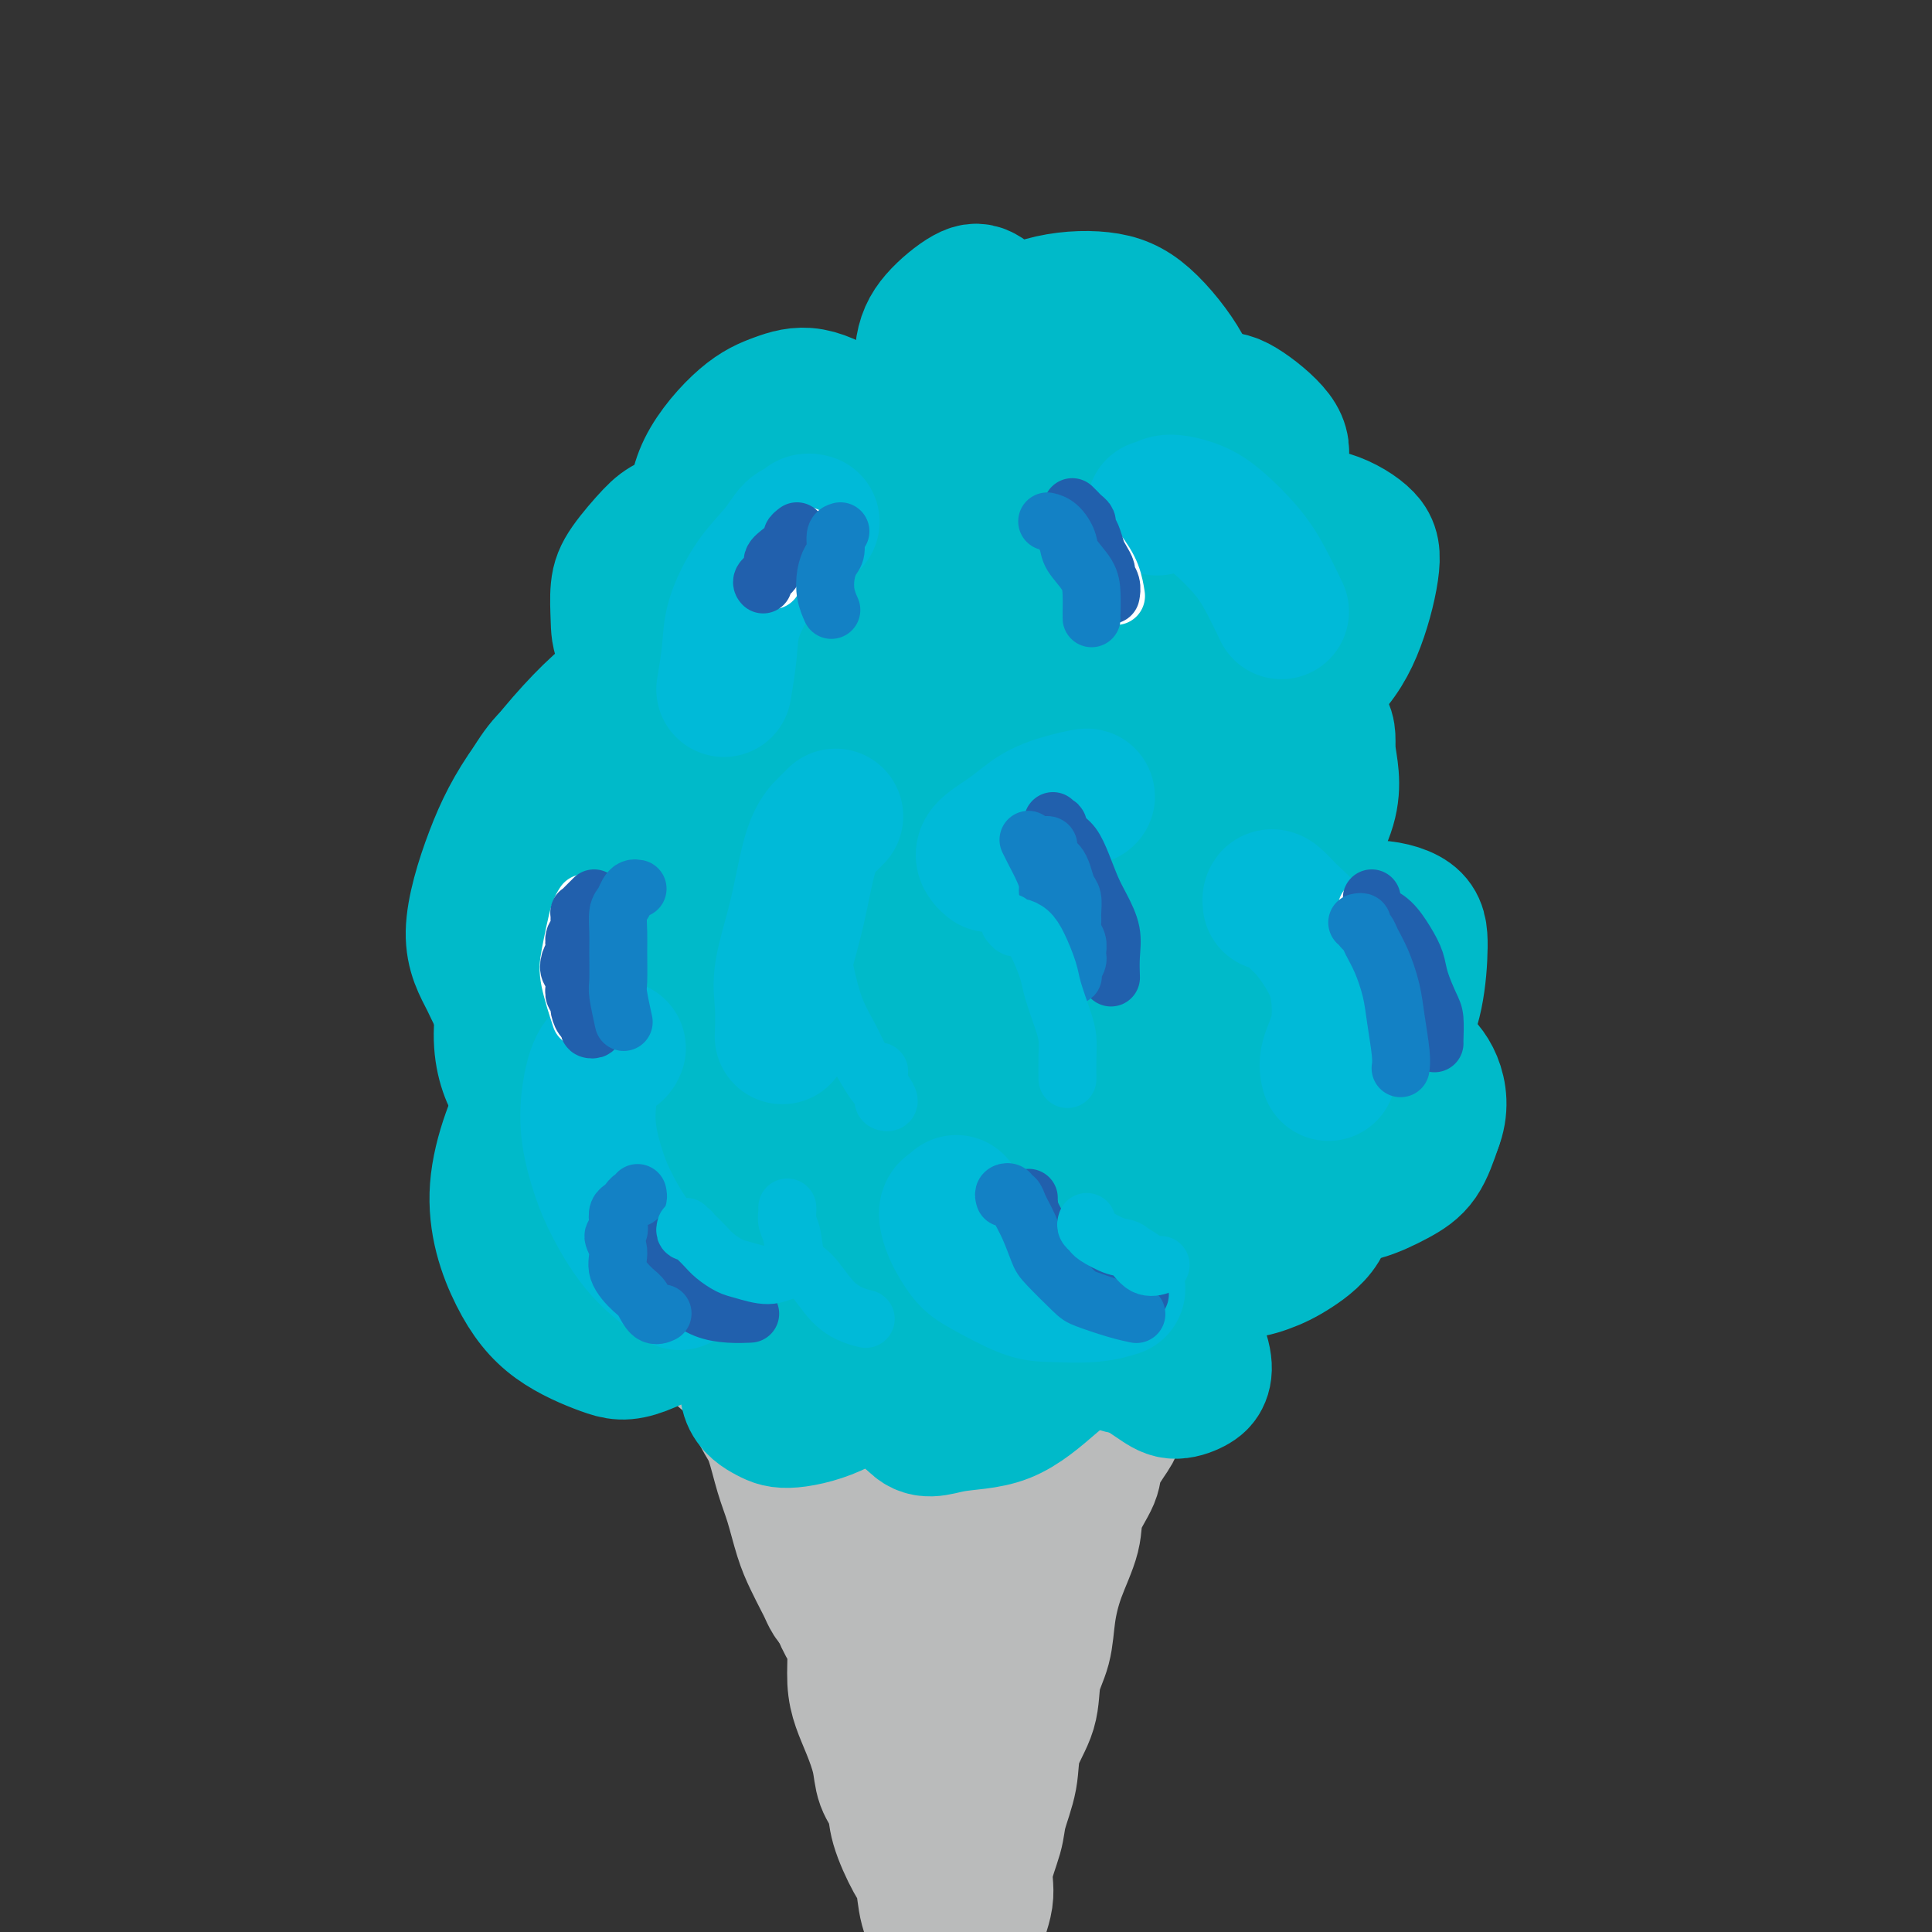<svg viewBox='0 0 400 400' version='1.1' xmlns='http://www.w3.org/2000/svg' xmlns:xlink='http://www.w3.org/1999/xlink'><rect x="0" y="0" width="400" height="400" fill="#333333" stroke="none"/><g fill='none' stroke='#00BAC9' stroke-width='28' stroke-linecap='round' stroke-linejoin='round'><path d='M156,113c-0.439,-0.748 -0.877,-1.496 -1,-2c-0.123,-0.504 0.071,-0.765 0,-1c-0.071,-0.235 -0.406,-0.444 -1,-1c-0.594,-0.556 -1.447,-1.460 -2,-2c-0.553,-0.540 -0.806,-0.717 -1,-1c-0.194,-0.283 -0.328,-0.674 -1,-1c-0.672,-0.326 -1.883,-0.589 -4,0c-2.117,0.589 -5.142,2.029 -7,3c-1.858,0.971 -2.550,1.473 -4,3c-1.450,1.527 -3.657,4.079 -5,6c-1.343,1.921 -1.820,3.211 -2,5c-0.180,1.789 -0.063,4.078 0,6c0.063,1.922 0.071,3.479 1,5c0.929,1.521 2.779,3.008 4,4c1.221,0.992 1.813,1.491 3,2c1.187,0.509 2.969,1.030 4,1c1.031,-0.030 1.312,-0.611 2,-1c0.688,-0.389 1.782,-0.585 2,-1c0.218,-0.415 -0.439,-1.050 -2,-1c-1.561,0.050 -4.025,0.786 -7,2c-2.975,1.214 -6.459,2.905 -11,7c-4.541,4.095 -10.138,10.592 -14,16c-3.862,5.408 -5.988,9.727 -8,15c-2.012,5.273 -3.911,11.500 -4,16c-0.089,4.500 1.633,7.272 3,10c1.367,2.728 2.378,5.414 4,7c1.622,1.586 3.855,2.074 6,3c2.145,0.926 4.204,2.289 7,2c2.796,-0.289 6.330,-2.232 9,-4c2.670,-1.768 4.477,-3.362 6,-6c1.523,-2.638 2.761,-6.319 4,-10'/><path d='M137,195c0.900,-2.620 1.149,-4.170 1,-6c-0.149,-1.830 -0.698,-3.939 -1,-5c-0.302,-1.061 -0.358,-1.075 -1,0c-0.642,1.075 -1.871,3.239 -3,5c-1.129,1.761 -2.159,3.119 -3,6c-0.841,2.881 -1.492,7.285 -2,10c-0.508,2.715 -0.872,3.740 0,6c0.872,2.260 2.980,5.755 5,8c2.020,2.245 3.953,3.239 6,4c2.047,0.761 4.207,1.289 6,1c1.793,-0.289 3.218,-1.394 7,-3c3.782,-1.606 9.920,-3.713 14,-6c4.080,-2.287 6.102,-4.754 8,-7c1.898,-2.246 3.672,-4.270 5,-6c1.328,-1.730 2.211,-3.167 3,-4c0.789,-0.833 1.483,-1.062 2,-1c0.517,0.062 0.857,0.415 1,1c0.143,0.585 0.090,1.401 0,2c-0.090,0.599 -0.218,0.982 0,2c0.218,1.018 0.781,2.672 1,3c0.219,0.328 0.093,-0.671 0,-1c-0.093,-0.329 -0.152,0.013 0,-1c0.152,-1.013 0.515,-3.380 1,-8c0.485,-4.620 1.092,-11.493 1,-17c-0.092,-5.507 -0.884,-9.649 -2,-16c-1.116,-6.351 -2.556,-14.913 -4,-21c-1.444,-6.087 -2.892,-9.700 -5,-14c-2.108,-4.300 -4.874,-9.287 -7,-12c-2.126,-2.713 -3.611,-3.154 -5,-3c-1.389,0.154 -2.683,0.901 -4,2c-1.317,1.099 -2.659,2.549 -4,4'/><path d='M157,118c-1.835,2.365 -2.424,5.276 -3,8c-0.576,2.724 -1.140,5.261 -1,7c0.140,1.739 0.985,2.680 2,4c1.015,1.320 2.202,3.019 3,4c0.798,0.981 1.208,1.244 3,1c1.792,-0.244 4.965,-0.996 7,-2c2.035,-1.004 2.932,-2.258 5,-6c2.068,-3.742 5.306,-9.970 7,-14c1.694,-4.030 1.845,-5.862 2,-9c0.155,-3.138 0.315,-7.581 0,-11c-0.315,-3.419 -1.105,-5.813 -2,-8c-0.895,-2.187 -1.896,-4.169 -4,-6c-2.104,-1.831 -5.311,-3.513 -8,-4c-2.689,-0.487 -4.862,0.220 -7,1c-2.138,0.780 -4.243,1.632 -7,4c-2.757,2.368 -6.165,6.251 -8,10c-1.835,3.749 -2.095,7.365 -2,10c0.095,2.635 0.546,4.288 2,6c1.454,1.712 3.910,3.483 6,5c2.090,1.517 3.815,2.778 6,3c2.185,0.222 4.832,-0.597 7,-1c2.168,-0.403 3.858,-0.391 6,-2c2.142,-1.609 4.734,-4.837 6,-7c1.266,-2.163 1.204,-3.259 1,-6c-0.204,-2.741 -0.549,-7.127 -1,-10c-0.451,-2.873 -1.006,-4.235 -2,-6c-0.994,-1.765 -2.427,-3.934 -4,-5c-1.573,-1.066 -3.288,-1.028 -5,-1c-1.712,0.028 -3.423,0.046 -5,1c-1.577,0.954 -3.022,2.844 -4,5c-0.978,2.156 -1.489,4.578 -2,7'/><path d='M155,96c-0.428,3.220 1.501,5.272 3,7c1.499,1.728 2.568,3.134 5,4c2.432,0.866 6.226,1.192 9,1c2.774,-0.192 4.527,-0.904 8,-2c3.473,-1.096 8.667,-2.578 13,-5c4.333,-2.422 7.804,-5.784 10,-9c2.196,-3.216 3.118,-6.287 4,-9c0.882,-2.713 1.723,-5.067 2,-8c0.277,-2.933 -0.010,-6.446 -1,-9c-0.990,-2.554 -2.681,-4.148 -4,-5c-1.319,-0.852 -2.264,-0.963 -4,0c-1.736,0.963 -4.262,2.999 -6,5c-1.738,2.001 -2.687,3.965 -3,7c-0.313,3.035 0.011,7.139 1,11c0.989,3.861 2.642,7.478 6,11c3.358,3.522 8.422,6.947 13,9c4.578,2.053 8.670,2.733 12,3c3.330,0.267 5.896,0.121 8,0c2.104,-0.121 3.745,-0.216 6,-2c2.255,-1.784 5.123,-5.256 7,-9c1.877,-3.744 2.762,-7.760 3,-11c0.238,-3.240 -0.170,-5.705 -2,-9c-1.830,-3.295 -5.083,-7.422 -8,-10c-2.917,-2.578 -5.500,-3.609 -9,-4c-3.500,-0.391 -7.917,-0.143 -12,1c-4.083,1.143 -7.830,3.182 -11,7c-3.170,3.818 -5.761,9.415 -7,13c-1.239,3.585 -1.126,5.157 0,9c1.126,3.843 3.265,9.958 5,14c1.735,4.042 3.067,6.012 6,8c2.933,1.988 7.466,3.994 12,6'/><path d='M221,120c3.715,1.687 7.002,2.903 10,3c2.998,0.097 5.705,-0.926 9,-2c3.295,-1.074 7.176,-2.200 11,-5c3.824,-2.800 7.591,-7.274 10,-11c2.409,-3.726 3.460,-6.702 4,-9c0.540,-2.298 0.569,-3.917 -1,-6c-1.569,-2.083 -4.735,-4.631 -7,-6c-2.265,-1.369 -3.631,-1.560 -7,-1c-3.369,0.560 -8.743,1.872 -13,4c-4.257,2.128 -7.397,5.073 -11,10c-3.603,4.927 -7.670,11.835 -10,17c-2.330,5.165 -2.922,8.588 -3,12c-0.078,3.412 0.359,6.815 3,11c2.641,4.185 7.485,9.152 11,12c3.515,2.848 5.700,3.577 9,4c3.300,0.423 7.715,0.540 12,0c4.285,-0.540 8.439,-1.735 13,-4c4.561,-2.265 9.530,-5.599 13,-9c3.470,-3.401 5.443,-6.870 7,-11c1.557,-4.130 2.698,-8.920 3,-12c0.302,-3.080 -0.235,-4.451 -2,-6c-1.765,-1.549 -4.757,-3.275 -8,-4c-3.243,-0.725 -6.737,-0.448 -12,2c-5.263,2.448 -12.295,7.068 -18,13c-5.705,5.932 -10.084,13.176 -13,19c-2.916,5.824 -4.368,10.228 -5,16c-0.632,5.772 -0.443,12.911 1,18c1.443,5.089 4.139,8.127 7,11c2.861,2.873 5.886,5.581 9,7c3.114,1.419 6.318,1.548 9,1c2.682,-0.548 4.841,-1.774 7,-3'/><path d='M259,191c3.799,-1.595 5.297,-4.583 8,-9c2.703,-4.417 6.611,-10.263 8,-15c1.389,-4.737 0.259,-8.366 0,-11c-0.259,-2.634 0.353,-4.274 -1,-6c-1.353,-1.726 -4.670,-3.538 -7,-4c-2.330,-0.462 -3.671,0.427 -7,3c-3.329,2.573 -8.644,6.831 -12,11c-3.356,4.169 -4.751,8.251 -6,14c-1.249,5.749 -2.352,13.165 -2,19c0.352,5.835 2.161,10.087 4,14c1.839,3.913 3.710,7.486 6,10c2.290,2.514 5.000,3.968 7,5c2.000,1.032 3.288,1.642 6,2c2.712,0.358 6.846,0.463 10,0c3.154,-0.463 5.328,-1.496 8,-3c2.672,-1.504 5.844,-3.480 8,-6c2.156,-2.520 3.297,-5.584 4,-9c0.703,-3.416 0.968,-7.185 1,-10c0.032,-2.815 -0.169,-4.677 -2,-6c-1.831,-1.323 -5.291,-2.109 -8,-2c-2.709,0.109 -4.668,1.111 -8,4c-3.332,2.889 -8.039,7.666 -11,13c-2.961,5.334 -4.176,11.226 -5,15c-0.824,3.774 -1.255,5.430 -1,8c0.255,2.570 1.197,6.053 3,9c1.803,2.947 4.468,5.358 7,7c2.532,1.642 4.933,2.515 7,3c2.067,0.485 3.802,0.584 6,0c2.198,-0.584 4.861,-1.849 7,-3c2.139,-1.151 3.754,-2.186 5,-4c1.246,-1.814 2.123,-4.407 3,-7'/><path d='M297,233c1.419,-3.473 0.966,-6.655 0,-9c-0.966,-2.345 -2.445,-3.854 -4,-5c-1.555,-1.146 -3.187,-1.928 -7,-2c-3.813,-0.072 -9.808,0.566 -16,3c-6.192,2.434 -12.583,6.664 -17,10c-4.417,3.336 -6.862,5.778 -8,9c-1.138,3.222 -0.970,7.226 -1,10c-0.030,2.774 -0.258,4.320 1,6c1.258,1.680 4.002,3.496 6,5c1.998,1.504 3.252,2.696 5,3c1.748,0.304 3.992,-0.282 6,-1c2.008,-0.718 3.779,-1.570 6,-3c2.221,-1.430 4.891,-3.440 6,-6c1.109,-2.560 0.655,-5.670 1,-8c0.345,-2.330 1.488,-3.880 0,-6c-1.488,-2.120 -5.607,-4.811 -8,-6c-2.393,-1.189 -3.059,-0.876 -7,0c-3.941,0.876 -11.156,2.314 -16,4c-4.844,1.686 -7.317,3.619 -10,7c-2.683,3.381 -5.574,8.208 -7,12c-1.426,3.792 -1.386,6.548 -1,9c0.386,2.452 1.117,4.599 2,6c0.883,1.401 1.918,2.057 3,3c1.082,0.943 2.211,2.174 4,2c1.789,-0.174 4.240,-1.752 6,-3c1.760,-1.248 2.831,-2.166 4,-5c1.169,-2.834 2.438,-7.585 3,-11c0.562,-3.415 0.419,-5.493 -1,-9c-1.419,-3.507 -4.113,-8.444 -7,-12c-2.887,-3.556 -5.968,-5.730 -9,-7c-3.032,-1.270 -6.016,-1.635 -9,-2'/><path d='M222,227c-4.427,-1.330 -6.493,-0.155 -11,1c-4.507,1.155 -11.453,2.291 -17,5c-5.547,2.709 -9.695,6.992 -12,10c-2.305,3.008 -2.768,4.742 -3,7c-0.232,2.258 -0.232,5.040 0,7c0.232,1.960 0.696,3.098 2,4c1.304,0.902 3.447,1.569 5,2c1.553,0.431 2.516,0.627 5,-1c2.484,-1.627 6.490,-5.076 9,-8c2.510,-2.924 3.523,-5.322 5,-10c1.477,-4.678 3.418,-11.637 4,-16c0.582,-4.363 -0.193,-6.131 -1,-10c-0.807,-3.869 -1.645,-9.838 -4,-14c-2.355,-4.162 -6.228,-6.518 -9,-8c-2.772,-1.482 -4.444,-2.089 -9,-1c-4.556,1.089 -11.997,3.873 -17,7c-5.003,3.127 -7.570,6.597 -11,11c-3.430,4.403 -7.725,9.740 -10,13c-2.275,3.260 -2.530,4.445 -2,6c0.530,1.555 1.845,3.481 3,5c1.155,1.519 2.149,2.631 4,3c1.851,0.369 4.559,-0.005 9,-2c4.441,-1.995 10.616,-5.612 15,-9c4.384,-3.388 6.979,-6.548 9,-10c2.021,-3.452 3.469,-7.197 5,-13c1.531,-5.803 3.146,-13.665 3,-20c-0.146,-6.335 -2.053,-11.142 -4,-14c-1.947,-2.858 -3.934,-3.766 -7,-5c-3.066,-1.234 -7.210,-2.794 -12,-3c-4.790,-0.206 -10.226,0.941 -16,4c-5.774,3.059 -11.887,8.029 -18,13'/><path d='M137,181c-4.865,5.518 -8.028,12.814 -10,18c-1.972,5.186 -2.752,8.261 -2,12c0.752,3.739 3.035,8.140 5,11c1.965,2.860 3.613,4.178 7,5c3.387,0.822 8.515,1.147 13,1c4.485,-0.147 8.327,-0.767 14,-4c5.673,-3.233 13.177,-9.079 18,-14c4.823,-4.921 6.963,-8.916 9,-15c2.037,-6.084 3.970,-14.256 4,-20c0.030,-5.744 -1.842,-9.059 -4,-12c-2.158,-2.941 -4.600,-5.509 -8,-7c-3.400,-1.491 -7.757,-1.905 -11,-2c-3.243,-0.095 -5.373,0.128 -8,1c-2.627,0.872 -5.751,2.392 -7,3c-1.249,0.608 -0.625,0.304 0,0'/></g>
<g fill='none' stroke='#BABBBB' stroke-width='28' stroke-linecap='round' stroke-linejoin='round'><path d='M150,281c-0.116,-0.422 -0.231,-0.845 0,-1c0.231,-0.155 0.810,-0.043 1,0c0.190,0.043 -0.008,0.015 0,0c0.008,-0.015 0.220,-0.018 1,0c0.780,0.018 2.126,0.057 3,0c0.874,-0.057 1.276,-0.209 2,0c0.724,0.209 1.771,0.778 3,1c1.229,0.222 2.641,0.097 5,0c2.359,-0.097 5.667,-0.167 8,0c2.333,0.167 3.692,0.570 6,1c2.308,0.430 5.563,0.886 8,1c2.437,0.114 4.054,-0.113 6,0c1.946,0.113 4.221,0.566 6,1c1.779,0.434 3.061,0.847 5,1c1.939,0.153 4.536,0.045 6,0c1.464,-0.045 1.795,-0.026 3,0c1.205,0.026 3.285,0.060 5,0c1.715,-0.060 3.065,-0.212 4,0c0.935,0.212 1.455,0.789 2,1c0.545,0.211 1.116,0.056 2,0c0.884,-0.056 2.083,-0.013 3,0c0.917,0.013 1.553,-0.003 2,0c0.447,0.003 0.706,0.026 1,0c0.294,-0.026 0.623,-0.101 1,0c0.377,0.101 0.802,0.378 1,1c0.198,0.622 0.169,1.591 0,2c-0.169,0.409 -0.477,0.260 -1,1c-0.523,0.740 -1.262,2.370 -2,4'/><path d='M231,294c-0.203,1.658 -0.209,1.802 -1,3c-0.791,1.198 -2.365,3.451 -3,5c-0.635,1.549 -0.331,2.393 -1,4c-0.669,1.607 -2.311,3.976 -3,6c-0.689,2.024 -0.427,3.704 -1,6c-0.573,2.296 -1.983,5.206 -3,8c-1.017,2.794 -1.642,5.470 -2,8c-0.358,2.530 -0.448,4.915 -1,7c-0.552,2.085 -1.567,3.870 -2,6c-0.433,2.130 -0.286,4.604 -1,7c-0.714,2.396 -2.291,4.713 -3,7c-0.709,2.287 -0.552,4.545 -1,7c-0.448,2.455 -1.501,5.108 -2,7c-0.499,1.892 -0.445,3.023 -1,5c-0.555,1.977 -1.721,4.801 -2,7c-0.279,2.199 0.328,3.772 0,6c-0.328,2.228 -1.590,5.109 -2,7c-0.410,1.891 0.034,2.790 0,4c-0.034,1.210 -0.545,2.731 -1,4c-0.455,1.269 -0.854,2.286 -1,3c-0.146,0.714 -0.039,1.124 0,2c0.039,0.876 0.011,2.216 0,3c-0.011,0.784 -0.006,1.011 0,1c0.006,-0.011 0.013,-0.262 0,0c-0.013,0.262 -0.045,1.036 0,1c0.045,-0.036 0.167,-0.883 0,-1c-0.167,-0.117 -0.622,0.496 -1,0c-0.378,-0.496 -0.679,-2.102 -1,-3c-0.321,-0.898 -0.663,-1.088 -1,-2c-0.337,-0.912 -0.668,-2.546 -1,-4c-0.332,-1.454 -0.666,-2.727 -1,-4'/><path d='M195,404c-0.890,-2.546 -0.613,-2.911 -1,-4c-0.387,-1.089 -1.436,-2.903 -2,-5c-0.564,-2.097 -0.641,-4.479 -1,-6c-0.359,-1.521 -0.998,-2.183 -2,-4c-1.002,-1.817 -2.365,-4.789 -3,-7c-0.635,-2.211 -0.541,-3.662 -1,-5c-0.459,-1.338 -1.472,-2.565 -2,-4c-0.528,-1.435 -0.572,-3.080 -1,-5c-0.428,-1.920 -1.241,-4.117 -2,-6c-0.759,-1.883 -1.464,-3.453 -2,-5c-0.536,-1.547 -0.904,-3.070 -1,-5c-0.096,-1.930 0.081,-4.267 0,-6c-0.081,-1.733 -0.420,-2.863 -1,-4c-0.580,-1.137 -1.402,-2.281 -2,-4c-0.598,-1.719 -0.972,-4.015 -1,-6c-0.028,-1.985 0.291,-3.660 0,-5c-0.291,-1.340 -1.191,-2.344 -2,-4c-0.809,-1.656 -1.526,-3.964 -2,-6c-0.474,-2.036 -0.705,-3.800 -1,-5c-0.295,-1.200 -0.653,-1.835 -1,-3c-0.347,-1.165 -0.684,-2.860 -1,-4c-0.316,-1.140 -0.610,-1.726 -1,-3c-0.390,-1.274 -0.874,-3.238 -1,-4c-0.126,-0.762 0.106,-0.323 0,-1c-0.106,-0.677 -0.550,-2.471 -1,-3c-0.450,-0.529 -0.904,0.208 -1,0c-0.096,-0.208 0.168,-1.362 0,-2c-0.168,-0.638 -0.767,-0.759 -1,-1c-0.233,-0.241 -0.101,-0.603 0,-1c0.101,-0.397 0.172,-0.828 0,-1c-0.172,-0.172 -0.586,-0.086 -1,0'/><path d='M160,285c-5.175,-18.441 -0.612,-5.042 1,0c1.612,5.042 0.275,1.728 0,1c-0.275,-0.728 0.514,1.129 1,2c0.486,0.871 0.671,0.756 1,1c0.329,0.244 0.802,0.846 1,1c0.198,0.154 0.119,-0.140 0,0c-0.119,0.140 -0.280,0.713 0,1c0.280,0.287 1.000,0.288 1,0c-0.000,-0.288 -0.721,-0.865 -1,-1c-0.279,-0.135 -0.117,0.171 0,0c0.117,-0.171 0.190,-0.820 0,-1c-0.190,-0.180 -0.643,0.111 -1,0c-0.357,-0.111 -0.618,-0.622 -1,-1c-0.382,-0.378 -0.886,-0.623 -1,-1c-0.114,-0.377 0.163,-0.886 0,-1c-0.163,-0.114 -0.765,0.165 -1,0c-0.235,-0.165 -0.105,-0.776 0,-1c0.105,-0.224 0.183,-0.060 0,0c-0.183,0.060 -0.626,0.016 -1,0c-0.374,-0.016 -0.677,-0.004 -1,0c-0.323,0.004 -0.664,0.001 -1,0c-0.336,-0.001 -0.667,-0.000 -1,0c-0.333,0.000 -0.666,0.000 -1,0'/><path d='M155,285c-1.383,-0.573 -0.340,0.493 0,1c0.340,0.507 -0.022,0.455 0,1c0.022,0.545 0.429,1.686 1,3c0.571,1.314 1.308,2.801 2,4c0.692,1.199 1.340,2.108 2,4c0.660,1.892 1.332,4.765 2,7c0.668,2.235 1.331,3.830 2,6c0.669,2.170 1.345,4.913 2,7c0.655,2.087 1.289,3.516 2,5c0.711,1.484 1.497,3.022 2,4c0.503,0.978 0.722,1.395 1,2c0.278,0.605 0.615,1.398 1,2c0.385,0.602 0.817,1.012 1,1c0.183,-0.012 0.116,-0.448 0,-1c-0.116,-0.552 -0.280,-1.221 0,-2c0.280,-0.779 1.004,-1.670 1,-4c-0.004,-2.330 -0.737,-6.101 -1,-9c-0.263,-2.899 -0.057,-4.927 0,-8c0.057,-3.073 -0.034,-7.190 0,-10c0.034,-2.810 0.195,-4.312 0,-6c-0.195,-1.688 -0.744,-3.561 -1,-5c-0.256,-1.439 -0.219,-2.443 0,-2c0.219,0.443 0.621,2.333 1,4c0.379,1.667 0.734,3.113 2,8c1.266,4.887 3.442,13.217 5,19c1.558,5.783 2.496,9.018 4,14c1.504,4.982 3.572,11.709 5,16c1.428,4.291 2.214,6.145 3,8'/><path d='M192,354c3.487,11.163 2.204,5.570 2,4c-0.204,-1.570 0.670,0.881 1,2c0.330,1.119 0.117,0.904 0,0c-0.117,-0.904 -0.136,-2.496 0,-4c0.136,-1.504 0.429,-2.919 0,-8c-0.429,-5.081 -1.580,-13.829 -2,-19c-0.420,-5.171 -0.110,-6.764 0,-10c0.110,-3.236 0.019,-8.113 0,-11c-0.019,-2.887 0.033,-3.784 0,-5c-0.033,-1.216 -0.152,-2.750 0,-3c0.152,-0.250 0.576,0.786 1,2c0.424,1.214 0.849,2.608 1,5c0.151,2.392 0.030,5.783 0,10c-0.030,4.217 0.033,9.260 0,13c-0.033,3.740 -0.163,6.175 0,8c0.163,1.825 0.617,3.038 1,4c0.383,0.962 0.695,1.673 1,2c0.305,0.327 0.604,0.270 1,-1c0.396,-1.270 0.891,-3.752 1,-6c0.109,-2.248 -0.167,-4.263 0,-8c0.167,-3.737 0.777,-9.195 1,-13c0.223,-3.805 0.060,-5.958 0,-8c-0.060,-2.042 -0.017,-3.975 0,-5c0.017,-1.025 0.009,-1.142 0,-1c-0.009,0.142 -0.017,0.544 0,2c0.017,1.456 0.060,3.964 0,6c-0.060,2.036 -0.223,3.598 0,5c0.223,1.402 0.833,2.644 1,4c0.167,1.356 -0.109,2.827 0,4c0.109,1.173 0.603,2.050 1,2c0.397,-0.050 0.699,-1.025 1,-2'/><path d='M203,323c0.403,2.546 -0.088,-1.088 0,-4c0.088,-2.912 0.757,-5.102 1,-7c0.243,-1.898 0.062,-3.502 0,-5c-0.062,-1.498 -0.005,-2.888 0,-4c0.005,-1.112 -0.041,-1.944 0,-2c0.041,-0.056 0.168,0.665 0,1c-0.168,0.335 -0.633,0.286 -1,1c-0.367,0.714 -0.637,2.192 -1,3c-0.363,0.808 -0.818,0.945 -1,1c-0.182,0.055 -0.091,0.027 0,0'/></g>
<g fill='none' stroke='#00BAC9' stroke-width='28' stroke-linecap='round' stroke-linejoin='round'><path d='M245,237c-0.128,-0.071 -0.256,-0.143 -1,0c-0.744,0.143 -2.102,0.500 -3,1c-0.898,0.500 -1.334,1.144 -2,2c-0.666,0.856 -1.561,1.924 -2,3c-0.439,1.076 -0.422,2.159 0,4c0.422,1.841 1.250,4.438 2,6c0.750,1.562 1.424,2.089 3,3c1.576,0.911 4.055,2.207 6,3c1.945,0.793 3.356,1.084 5,1c1.644,-0.084 3.522,-0.545 5,-1c1.478,-0.455 2.555,-0.906 4,-2c1.445,-1.094 3.258,-2.831 4,-4c0.742,-1.169 0.413,-1.771 -1,-3c-1.413,-1.229 -3.909,-3.086 -6,-4c-2.091,-0.914 -3.775,-0.887 -7,-1c-3.225,-0.113 -7.989,-0.367 -13,1c-5.011,1.367 -10.269,4.356 -14,7c-3.731,2.644 -5.936,4.945 -7,7c-1.064,2.055 -0.988,3.865 -1,6c-0.012,2.135 -0.113,4.596 1,7c1.113,2.404 3.439,4.752 5,6c1.561,1.248 2.358,1.397 4,2c1.642,0.603 4.128,1.660 6,2c1.872,0.340 3.131,-0.036 5,-1c1.869,-0.964 4.348,-2.517 6,-4c1.652,-1.483 2.478,-2.897 3,-5c0.522,-2.103 0.739,-4.895 1,-7c0.261,-2.105 0.565,-3.523 0,-5c-0.565,-1.477 -1.998,-3.013 -3,-4c-1.002,-0.987 -1.572,-1.425 -3,-1c-1.428,0.425 -3.714,1.712 -6,3'/><path d='M236,259c-1.959,1.153 -2.355,3.036 -3,5c-0.645,1.964 -1.538,4.009 -2,6c-0.462,1.991 -0.493,3.929 0,6c0.493,2.071 1.508,4.277 3,6c1.492,1.723 3.459,2.964 5,4c1.541,1.036 2.654,1.868 4,2c1.346,0.132 2.925,-0.435 4,-1c1.075,-0.565 1.645,-1.127 2,-2c0.355,-0.873 0.495,-2.056 0,-4c-0.495,-1.944 -1.625,-4.648 -4,-7c-2.375,-2.352 -5.994,-4.353 -10,-6c-4.006,-1.647 -8.398,-2.941 -13,-3c-4.602,-0.059 -9.413,1.115 -13,2c-3.587,0.885 -5.949,1.479 -9,3c-3.051,1.521 -6.789,3.968 -9,6c-2.211,2.032 -2.893,3.650 -3,5c-0.107,1.350 0.362,2.432 1,3c0.638,0.568 1.446,0.621 3,1c1.554,0.379 3.854,1.082 6,1c2.146,-0.082 4.139,-0.950 6,-2c1.861,-1.050 3.590,-2.282 5,-4c1.410,-1.718 2.500,-3.924 3,-6c0.500,-2.076 0.410,-4.024 -1,-6c-1.410,-1.976 -4.140,-3.982 -6,-5c-1.860,-1.018 -2.851,-1.048 -5,-1c-2.149,0.048 -5.457,0.176 -8,1c-2.543,0.824 -4.319,2.345 -6,5c-1.681,2.655 -3.265,6.444 -4,9c-0.735,2.556 -0.621,3.881 0,6c0.621,2.119 1.749,5.034 3,7c1.251,1.966 2.626,2.983 4,4'/><path d='M189,294c2.361,2.888 4.764,1.608 8,1c3.236,-0.608 7.307,-0.542 11,-2c3.693,-1.458 7.010,-4.438 10,-7c2.990,-2.562 5.653,-4.704 8,-8c2.347,-3.296 4.379,-7.745 5,-12c0.621,-4.255 -0.169,-8.314 -1,-11c-0.831,-2.686 -1.704,-3.998 -5,-6c-3.296,-2.002 -9.017,-4.695 -13,-6c-3.983,-1.305 -6.229,-1.224 -12,0c-5.771,1.224 -15.066,3.590 -21,6c-5.934,2.410 -8.506,4.862 -12,9c-3.494,4.138 -7.910,9.961 -10,14c-2.090,4.039 -1.855,6.292 -2,9c-0.145,2.708 -0.671,5.870 0,8c0.671,2.130 2.538,3.227 4,4c1.462,0.773 2.517,1.223 5,1c2.483,-0.223 6.392,-1.118 10,-3c3.608,-1.882 6.914,-4.749 10,-8c3.086,-3.251 5.951,-6.885 8,-11c2.049,-4.115 3.280,-8.711 3,-14c-0.280,-5.289 -2.073,-11.271 -4,-15c-1.927,-3.729 -3.989,-5.206 -7,-7c-3.011,-1.794 -6.970,-3.906 -10,-5c-3.030,-1.094 -5.129,-1.170 -9,0c-3.871,1.170 -9.514,3.586 -14,8c-4.486,4.414 -7.816,10.827 -10,15c-2.184,4.173 -3.220,6.107 -3,9c0.220,2.893 1.698,6.744 3,9c1.302,2.256 2.427,2.915 4,4c1.573,1.085 3.592,2.596 6,3c2.408,0.404 5.204,-0.298 8,-1'/><path d='M159,278c4.771,-1.083 9.698,-4.791 13,-8c3.302,-3.209 4.981,-5.921 7,-11c2.019,-5.079 4.380,-12.526 5,-18c0.620,-5.474 -0.502,-8.976 -3,-14c-2.498,-5.024 -6.373,-11.571 -10,-16c-3.627,-4.429 -7.005,-6.741 -11,-8c-3.995,-1.259 -8.606,-1.466 -13,-1c-4.394,0.466 -8.570,1.607 -13,5c-4.430,3.393 -9.113,9.040 -12,15c-2.887,5.960 -3.979,12.232 -4,17c-0.021,4.768 1.029,8.032 2,11c0.971,2.968 1.861,5.639 4,8c2.139,2.361 5.525,4.411 8,6c2.475,1.589 4.039,2.716 6,3c1.961,0.284 4.319,-0.275 8,-3c3.681,-2.725 8.684,-7.618 12,-12c3.316,-4.382 4.945,-8.255 6,-14c1.055,-5.745 1.535,-13.364 1,-19c-0.535,-5.636 -2.085,-9.289 -5,-12c-2.915,-2.711 -7.195,-4.478 -12,-5c-4.805,-0.522 -10.136,0.202 -15,2c-4.864,1.798 -9.261,4.672 -13,8c-3.739,3.328 -6.819,7.112 -10,13c-3.181,5.888 -6.463,13.881 -7,21c-0.537,7.119 1.672,13.364 4,18c2.328,4.636 4.776,7.662 8,10c3.224,2.338 7.226,3.988 10,5c2.774,1.012 4.321,1.385 8,0c3.679,-1.385 9.491,-4.527 14,-7c4.509,-2.473 7.717,-4.278 11,-9c3.283,-4.722 6.642,-12.361 10,-20'/><path d='M168,243c2.615,-5.978 4.152,-10.924 4,-19c-0.152,-8.076 -1.993,-19.282 -4,-27c-2.007,-7.718 -4.180,-11.948 -8,-16c-3.820,-4.052 -9.288,-7.927 -14,-10c-4.712,-2.073 -8.667,-2.345 -13,-1c-4.333,1.345 -9.044,4.308 -13,8c-3.956,3.692 -7.157,8.114 -10,14c-2.843,5.886 -5.327,13.234 -6,19c-0.673,5.766 0.464,9.948 2,13c1.536,3.052 3.470,4.974 6,7c2.530,2.026 5.656,4.156 8,5c2.344,0.844 3.905,0.403 8,-2c4.095,-2.403 10.722,-6.767 15,-10c4.278,-3.233 6.207,-5.333 9,-11c2.793,-5.667 6.450,-14.900 8,-22c1.550,-7.100 0.994,-12.067 0,-18c-0.994,-5.933 -2.424,-12.833 -5,-17c-2.576,-4.167 -6.296,-5.601 -9,-7c-2.704,-1.399 -4.392,-2.762 -9,-2c-4.608,0.762 -12.135,3.649 -17,6c-4.865,2.351 -7.068,4.166 -10,9c-2.932,4.834 -6.593,12.686 -8,18c-1.407,5.314 -0.559,8.091 2,12c2.559,3.909 6.828,8.950 10,12c3.172,3.050 5.246,4.110 9,5c3.754,0.890 9.189,1.611 14,1c4.811,-0.611 8.999,-2.553 15,-6c6.001,-3.447 13.815,-8.398 20,-15c6.185,-6.602 10.742,-14.854 14,-22c3.258,-7.146 5.217,-13.184 6,-19c0.783,-5.816 0.392,-11.408 0,-17'/><path d='M192,131c-1.022,-5.070 -3.578,-9.245 -7,-11c-3.422,-1.755 -7.710,-1.089 -12,0c-4.290,1.089 -8.582,2.601 -14,8c-5.418,5.399 -11.962,14.687 -16,22c-4.038,7.313 -5.571,12.653 -6,20c-0.429,7.347 0.246,16.701 2,23c1.754,6.299 4.586,9.545 9,13c4.414,3.455 10.410,7.121 16,9c5.590,1.879 10.773,1.971 16,1c5.227,-0.971 10.496,-3.007 15,-5c4.504,-1.993 8.243,-3.945 13,-9c4.757,-5.055 10.532,-13.213 14,-22c3.468,-8.787 4.628,-18.203 5,-25c0.372,-6.797 -0.045,-10.976 -2,-16c-1.955,-5.024 -5.447,-10.892 -8,-14c-2.553,-3.108 -4.167,-3.455 -8,-2c-3.833,1.455 -9.883,4.711 -14,8c-4.117,3.289 -6.299,6.612 -9,14c-2.701,7.388 -5.920,18.841 -7,27c-1.080,8.159 -0.020,13.023 2,19c2.020,5.977 5.001,13.068 8,18c2.999,4.932 6.015,7.704 9,10c2.985,2.296 5.937,4.114 9,5c3.063,0.886 6.235,0.839 9,0c2.765,-0.839 5.124,-2.472 8,-5c2.876,-2.528 6.270,-5.953 9,-11c2.730,-5.047 4.795,-11.717 6,-19c1.205,-7.283 1.550,-15.179 1,-21c-0.550,-5.821 -1.994,-9.567 -4,-13c-2.006,-3.433 -4.573,-6.552 -7,-8c-2.427,-1.448 -4.713,-1.224 -7,-1'/><path d='M222,146c-3.649,0.516 -9.271,2.307 -14,7c-4.729,4.693 -8.563,12.287 -11,18c-2.437,5.713 -3.476,9.545 -4,13c-0.524,3.455 -0.533,6.534 0,10c0.533,3.466 1.607,7.321 3,10c1.393,2.679 3.106,4.183 4,5c0.894,0.817 0.970,0.948 1,1c0.030,0.052 0.015,0.026 0,0'/><path d='M216,141c-0.439,0.195 -0.877,0.389 -1,1c-0.123,0.611 0.071,1.638 0,4c-0.071,2.362 -0.407,6.059 0,10c0.407,3.941 1.558,8.126 2,11c0.442,2.874 0.176,4.438 1,6c0.824,1.562 2.740,3.120 4,4c1.260,0.880 1.865,1.080 3,1c1.135,-0.080 2.800,-0.439 4,-1c1.200,-0.561 1.936,-1.323 3,-3c1.064,-1.677 2.458,-4.269 3,-7c0.542,-2.731 0.234,-5.602 0,-8c-0.234,-2.398 -0.393,-4.323 -1,-6c-0.607,-1.677 -1.663,-3.105 -3,-4c-1.337,-0.895 -2.955,-1.256 -5,-1c-2.045,0.256 -4.518,1.128 -6,2c-1.482,0.872 -1.973,1.743 -3,4c-1.027,2.257 -2.590,5.901 -3,8c-0.410,2.099 0.332,2.653 1,4c0.668,1.347 1.262,3.485 2,5c0.738,1.515 1.621,2.406 3,3c1.379,0.594 3.256,0.891 5,1c1.744,0.109 3.355,0.031 4,0c0.645,-0.031 0.322,-0.016 0,0'/><path d='M257,139c0.089,-0.300 0.178,-0.600 0,-1c-0.178,-0.400 -0.623,-0.899 -1,-1c-0.377,-0.101 -0.686,0.195 -1,0c-0.314,-0.195 -0.632,-0.881 -1,-1c-0.368,-0.119 -0.787,0.331 -1,0c-0.213,-0.331 -0.220,-1.441 0,-2c0.220,-0.559 0.665,-0.566 1,-1c0.335,-0.434 0.558,-1.297 1,-2c0.442,-0.703 1.104,-1.248 2,-2c0.896,-0.752 2.026,-1.712 3,-2c0.974,-0.288 1.791,0.095 2,0c0.209,-0.095 -0.192,-0.669 0,-1c0.192,-0.331 0.975,-0.419 1,0c0.025,0.419 -0.709,1.344 -2,3c-1.291,1.656 -3.140,4.041 -4,6c-0.860,1.959 -0.733,3.490 -1,5c-0.267,1.510 -0.930,2.998 -1,4c-0.070,1.002 0.451,1.518 1,2c0.549,0.482 1.126,0.930 2,1c0.874,0.070 2.047,-0.237 3,-1c0.953,-0.763 1.687,-1.982 2,-3c0.313,-1.018 0.206,-1.835 0,-3c-0.206,-1.165 -0.511,-2.680 -1,-4c-0.489,-1.320 -1.163,-2.447 -2,-4c-0.837,-1.553 -1.836,-3.533 -3,-5c-1.164,-1.467 -2.494,-2.421 -3,-3c-0.506,-0.579 -0.187,-0.784 -1,-1c-0.813,-0.216 -2.757,-0.443 -4,0c-1.243,0.443 -1.784,1.555 -2,2c-0.216,0.445 -0.108,0.222 0,0'/><path d='M227,77c-0.218,0.468 -0.436,0.936 -1,2c-0.564,1.064 -1.473,2.723 -2,4c-0.527,1.277 -0.674,2.170 -1,3c-0.326,0.830 -0.833,1.595 -1,2c-0.167,0.405 0.007,0.449 0,1c-0.007,0.551 -0.194,1.610 0,2c0.194,0.390 0.770,0.111 1,0c0.230,-0.111 0.115,-0.056 0,0'/></g>
<g fill='none' stroke='#00BAD8' stroke-width='28' stroke-linecap='round' stroke-linejoin='round'><path d='M168,108c0.095,0.028 0.190,0.057 0,0c-0.190,-0.057 -0.665,-0.199 -1,0c-0.335,0.199 -0.531,0.740 -1,1c-0.469,0.260 -1.210,0.239 -2,1c-0.790,0.761 -1.627,2.303 -3,4c-1.373,1.697 -3.282,3.549 -5,6c-1.718,2.451 -3.244,5.502 -4,8c-0.756,2.498 -0.742,4.442 -1,7c-0.258,2.558 -0.788,5.731 -1,7c-0.212,1.269 -0.106,0.635 0,0'/><path d='M128,217c-0.140,0.358 -0.281,0.716 -1,1c-0.719,0.284 -2.018,0.494 -3,2c-0.982,1.506 -1.649,4.309 -2,7c-0.351,2.691 -0.387,5.272 0,8c0.387,2.728 1.198,5.604 2,8c0.802,2.396 1.596,4.312 3,7c1.404,2.688 3.416,6.147 6,9c2.584,2.853 5.738,5.101 7,6c1.262,0.899 0.631,0.450 0,0'/><path d='M198,249c-0.299,0.394 -0.597,0.789 -1,1c-0.403,0.211 -0.909,0.239 -1,1c-0.091,0.761 0.233,2.256 1,4c0.767,1.744 1.978,3.736 3,5c1.022,1.264 1.854,1.799 4,3c2.146,1.201 5.605,3.068 8,4c2.395,0.932 3.724,0.930 6,1c2.276,0.070 5.497,0.211 8,0c2.503,-0.211 4.286,-0.775 5,-1c0.714,-0.225 0.357,-0.113 0,0'/><path d='M205,179c-0.327,-0.268 -0.654,-0.536 -1,-1c-0.346,-0.464 -0.712,-1.123 0,-2c0.712,-0.877 2.502,-1.972 4,-3c1.498,-1.028 2.702,-1.988 4,-3c1.298,-1.012 2.688,-2.075 5,-3c2.312,-0.925 5.546,-1.710 7,-2c1.454,-0.290 1.130,-0.083 1,0c-0.130,0.083 -0.065,0.041 0,0'/><path d='M239,105c0.318,0.130 0.637,0.259 1,0c0.363,-0.259 0.771,-0.908 2,-1c1.229,-0.092 3.279,0.372 5,1c1.721,0.628 3.113,1.420 5,3c1.887,1.580 4.269,3.949 6,6c1.731,2.051 2.812,3.783 4,6c1.188,2.217 2.482,4.919 3,6c0.518,1.081 0.259,0.540 0,0'/><path d='M263,187c-0.047,-0.354 -0.094,-0.707 0,-1c0.094,-0.293 0.330,-0.525 1,0c0.670,0.525 1.775,1.808 3,3c1.225,1.192 2.569,2.293 4,4c1.431,1.707 2.947,4.020 4,6c1.053,1.980 1.641,3.627 2,6c0.359,2.373 0.488,5.471 0,8c-0.488,2.529 -1.593,4.489 -2,6c-0.407,1.511 -0.116,2.575 0,3c0.116,0.425 0.058,0.213 0,0'/><path d='M173,169c-0.383,0.378 -0.765,0.757 -1,1c-0.235,0.243 -0.322,0.351 -1,1c-0.678,0.649 -1.947,1.839 -3,5c-1.053,3.161 -1.890,8.295 -3,13c-1.110,4.705 -2.493,8.983 -3,12c-0.507,3.017 -0.136,4.774 0,7c0.136,2.226 0.039,4.922 0,6c-0.039,1.078 -0.019,0.539 0,0'/></g>
<g fill='none' stroke='#FFFFFF' stroke-width='12' stroke-linecap='round' stroke-linejoin='round'><path d='M283,188c0.275,0.192 0.551,0.385 1,1c0.449,0.615 1.073,1.654 2,3c0.927,1.346 2.157,2.999 3,4c0.843,1.001 1.298,1.351 2,3c0.702,1.649 1.651,4.598 2,7c0.349,2.402 0.100,4.258 0,5c-0.100,0.742 -0.050,0.371 0,0'/><path d='M121,187c-0.335,0.518 -0.671,1.037 -1,2c-0.329,0.963 -0.652,2.371 -1,4c-0.348,1.629 -0.722,3.478 -1,5c-0.278,1.522 -0.459,2.718 0,5c0.459,2.282 1.560,5.652 2,7c0.440,1.348 0.220,0.674 0,0'/><path d='M213,250c-0.159,0.576 -0.319,1.153 0,2c0.319,0.847 1.116,1.965 2,3c0.884,1.035 1.856,1.989 3,3c1.144,1.011 2.462,2.080 4,3c1.538,0.920 3.297,1.691 4,2c0.703,0.309 0.352,0.154 0,0'/><path d='M222,108c0.053,-0.024 0.105,-0.048 1,1c0.895,1.048 2.632,3.167 4,5c1.368,1.833 2.368,3.378 3,5c0.632,1.622 0.895,3.321 1,4c0.105,0.679 0.053,0.340 0,0'/><path d='M167,111c-0.958,0.875 -1.917,1.750 -3,3c-1.083,1.250 -2.292,2.875 -3,4c-0.708,1.125 -0.917,1.750 -1,2c-0.083,0.250 -0.042,0.125 0,0'/><path d='M218,174c0.089,0.082 0.178,0.165 1,1c0.822,0.835 2.378,2.424 3,4c0.622,1.576 0.310,3.141 1,5c0.690,1.859 2.381,4.014 3,6c0.619,1.986 0.167,3.804 0,5c-0.167,1.196 -0.048,1.770 0,2c0.048,0.230 0.024,0.115 0,0'/><path d='M132,254c-0.054,0.060 -0.109,0.120 0,1c0.109,0.880 0.380,2.579 1,4c0.620,1.421 1.589,2.563 3,4c1.411,1.437 3.265,3.169 5,4c1.735,0.831 3.352,0.762 5,1c1.648,0.238 3.328,0.782 4,1c0.672,0.218 0.336,0.109 0,0'/></g>
<g fill='none' stroke='#2160AD' stroke-width='12' stroke-linecap='round' stroke-linejoin='round'><path d='M123,186c-0.340,0.343 -0.680,0.686 -1,1c-0.320,0.314 -0.621,0.599 -1,1c-0.379,0.401 -0.837,0.918 -1,1c-0.163,0.082 -0.030,-0.272 0,0c0.030,0.272 -0.044,1.171 0,2c0.044,0.829 0.204,1.587 0,2c-0.204,0.413 -0.774,0.482 -1,1c-0.226,0.518 -0.109,1.486 0,2c0.109,0.514 0.212,0.574 0,1c-0.212,0.426 -0.737,1.217 -1,2c-0.263,0.783 -0.262,1.557 0,2c0.262,0.443 0.787,0.555 1,1c0.213,0.445 0.114,1.223 0,2c-0.114,0.777 -0.242,1.552 0,2c0.242,0.448 0.854,0.568 1,1c0.146,0.432 -0.172,1.177 0,2c0.172,0.823 0.836,1.724 1,2c0.164,0.276 -0.170,-0.072 0,0c0.170,0.072 0.845,0.565 1,1c0.155,0.435 -0.210,0.812 0,1c0.210,0.188 0.995,0.188 1,0c0.005,-0.188 -0.769,-0.564 -1,-1c-0.231,-0.436 0.083,-0.931 0,-1c-0.083,-0.069 -0.561,0.289 -1,0c-0.439,-0.289 -0.840,-1.225 -1,-2c-0.160,-0.775 -0.080,-1.387 0,-2'/><path d='M120,207c-0.464,-1.199 -0.124,-1.198 0,-2c0.124,-0.802 0.033,-2.408 0,-3c-0.033,-0.592 -0.010,-0.169 0,0c0.010,0.169 0.005,0.085 0,0'/><path d='M218,170c-0.118,0.409 -0.236,0.818 0,1c0.236,0.182 0.826,0.137 1,0c0.174,-0.137 -0.066,-0.364 0,0c0.066,0.364 0.440,1.320 1,2c0.560,0.680 1.306,1.083 2,2c0.694,0.917 1.335,2.348 2,4c0.665,1.652 1.355,3.526 2,5c0.645,1.474 1.245,2.550 2,4c0.755,1.450 1.666,3.275 2,5c0.334,1.725 0.090,3.349 0,5c-0.090,1.651 -0.026,3.329 0,4c0.026,0.671 0.013,0.336 0,0'/><path d='M222,105c0.341,0.334 0.683,0.669 1,1c0.317,0.331 0.610,0.659 1,1c0.390,0.341 0.878,0.696 1,1c0.122,0.304 -0.121,0.558 0,1c0.121,0.442 0.606,1.073 1,2c0.394,0.927 0.698,2.149 1,3c0.302,0.851 0.603,1.332 1,2c0.397,0.668 0.891,1.524 1,2c0.109,0.476 -0.167,0.571 0,1c0.167,0.429 0.776,1.192 1,2c0.224,0.808 0.064,1.659 0,2c-0.064,0.341 -0.032,0.170 0,0'/><path d='M165,110c-0.466,0.357 -0.932,0.714 -1,1c-0.068,0.286 0.261,0.500 0,1c-0.261,0.500 -1.114,1.287 -2,2c-0.886,0.713 -1.807,1.354 -2,2c-0.193,0.646 0.340,1.297 0,2c-0.340,0.703 -1.553,1.459 -2,2c-0.447,0.541 -0.128,0.869 0,1c0.128,0.131 0.064,0.066 0,0'/><path d='M135,256c-0.429,-0.086 -0.858,-0.172 -1,0c-0.142,0.172 0.003,0.601 0,1c-0.003,0.399 -0.153,0.769 0,1c0.153,0.231 0.610,0.323 1,1c0.390,0.677 0.714,1.939 1,3c0.286,1.061 0.532,1.920 1,3c0.468,1.080 1.156,2.380 2,3c0.844,0.620 1.844,0.558 3,1c1.156,0.442 2.467,1.386 4,2c1.533,0.614 3.287,0.896 5,1c1.713,0.104 3.384,0.028 4,0c0.616,-0.028 0.176,-0.008 0,0c-0.176,0.008 -0.088,0.004 0,0'/><path d='M213,248c-0.013,0.424 -0.025,0.847 0,1c0.025,0.153 0.088,0.035 0,0c-0.088,-0.035 -0.327,0.015 0,1c0.327,0.985 1.220,2.907 2,4c0.780,1.093 1.446,1.357 2,2c0.554,0.643 0.996,1.665 2,3c1.004,1.335 2.570,2.985 4,4c1.430,1.015 2.723,1.396 4,2c1.277,0.604 2.538,1.430 4,2c1.462,0.570 3.124,0.884 4,1c0.876,0.116 0.964,0.033 1,0c0.036,-0.033 0.018,-0.017 0,0'/><path d='M284,187c0.001,0.137 0.002,0.274 0,0c-0.002,-0.274 -0.006,-0.959 0,-1c0.006,-0.041 0.021,0.561 0,1c-0.021,0.439 -0.079,0.715 0,1c0.079,0.285 0.296,0.581 1,1c0.704,0.419 1.894,0.963 3,2c1.106,1.037 2.128,2.569 3,4c0.872,1.431 1.593,2.762 2,4c0.407,1.238 0.501,2.384 1,4c0.499,1.616 1.402,3.701 2,5c0.598,1.299 0.892,1.812 1,3c0.108,1.188 0.029,3.051 0,4c-0.029,0.949 -0.008,0.986 0,1c0.008,0.014 0.004,0.007 0,0'/></g>
<g fill='none' stroke='#1381C5' stroke-width='12' stroke-linecap='round' stroke-linejoin='round'><path d='M215,175c-0.122,0.001 -0.244,0.002 0,0c0.244,-0.002 0.853,-0.008 1,0c0.147,0.008 -0.168,0.029 0,0c0.168,-0.029 0.819,-0.108 1,0c0.181,0.108 -0.106,0.403 0,1c0.106,0.597 0.607,1.496 1,2c0.393,0.504 0.680,0.614 1,1c0.320,0.386 0.675,1.048 1,2c0.325,0.952 0.622,2.194 1,3c0.378,0.806 0.837,1.174 1,2c0.163,0.826 0.030,2.109 0,3c-0.030,0.891 0.044,1.391 0,2c-0.044,0.609 -0.207,1.328 0,2c0.207,0.672 0.784,1.297 1,2c0.216,0.703 0.072,1.485 0,2c-0.072,0.515 -0.071,0.765 0,1c0.071,0.235 0.211,0.456 0,1c-0.211,0.544 -0.774,1.411 -1,2c-0.226,0.589 -0.117,0.901 0,1c0.117,0.099 0.242,-0.015 0,0c-0.242,0.015 -0.850,0.159 -1,0c-0.150,-0.159 0.157,-0.622 0,-1c-0.157,-0.378 -0.778,-0.671 -1,-1c-0.222,-0.329 -0.046,-0.693 0,-1c0.046,-0.307 -0.039,-0.556 0,-1c0.039,-0.444 0.203,-1.081 0,-2c-0.203,-0.919 -0.772,-2.120 -1,-3c-0.228,-0.880 -0.114,-1.440 0,-2'/><path d='M219,191c-0.628,-1.781 -0.697,-1.233 -1,-2c-0.303,-0.767 -0.841,-2.850 -1,-4c-0.159,-1.150 0.062,-1.366 0,-2c-0.062,-0.634 -0.409,-1.685 -1,-3c-0.591,-1.315 -1.428,-2.892 -2,-4c-0.572,-1.108 -0.878,-1.745 -1,-2c-0.122,-0.255 -0.061,-0.127 0,0'/><path d='M132,184c-0.332,-0.062 -0.663,-0.123 -1,0c-0.337,0.123 -0.679,0.431 -1,1c-0.321,0.569 -0.622,1.399 -1,2c-0.378,0.601 -0.834,0.973 -1,2c-0.166,1.027 -0.041,2.711 0,4c0.041,1.289 -0.003,2.185 0,4c0.003,1.815 0.052,4.548 0,6c-0.052,1.452 -0.206,1.622 0,3c0.206,1.378 0.773,3.965 1,5c0.227,1.035 0.113,0.517 0,0'/><path d='M174,110c-0.445,0.126 -0.891,0.252 -1,1c-0.109,0.748 0.118,2.117 0,3c-0.118,0.883 -0.581,1.281 -1,2c-0.419,0.719 -0.793,1.760 -1,3c-0.207,1.240 -0.248,2.680 0,4c0.248,1.320 0.785,2.520 1,3c0.215,0.480 0.107,0.240 0,0'/><path d='M217,108c-0.168,-0.040 -0.336,-0.079 0,0c0.336,0.079 1.176,0.278 2,1c0.824,0.722 1.632,1.969 2,3c0.368,1.031 0.295,1.845 1,3c0.705,1.155 2.189,2.649 3,4c0.811,1.351 0.949,2.558 1,4c0.051,1.442 0.014,3.119 0,4c-0.014,0.881 -0.004,0.966 0,1c0.004,0.034 0.002,0.017 0,0'/><path d='M132,247c0.089,0.446 0.178,0.892 0,1c-0.178,0.108 -0.622,-0.123 -1,0c-0.378,0.123 -0.688,0.600 -1,1c-0.312,0.400 -0.624,0.721 -1,1c-0.376,0.279 -0.814,0.514 -1,1c-0.186,0.486 -0.119,1.224 0,2c0.119,0.776 0.290,1.591 0,2c-0.290,0.409 -1.042,0.412 -1,1c0.042,0.588 0.878,1.763 1,3c0.122,1.237 -0.471,2.538 0,4c0.471,1.462 2.008,3.085 3,4c0.992,0.915 1.441,1.122 2,2c0.559,0.878 1.227,2.429 2,3c0.773,0.571 1.649,0.163 2,0c0.351,-0.163 0.175,-0.082 0,0'/><path d='M208,248c-0.120,-0.390 -0.240,-0.779 0,-1c0.240,-0.221 0.841,-0.273 1,0c0.159,0.273 -0.122,0.871 0,1c0.122,0.129 0.649,-0.211 1,0c0.351,0.211 0.528,0.974 1,2c0.472,1.026 1.239,2.315 2,4c0.761,1.685 1.515,3.764 2,5c0.485,1.236 0.702,1.627 2,3c1.298,1.373 3.679,3.727 5,5c1.321,1.273 1.583,1.465 3,2c1.417,0.535 3.988,1.411 6,2c2.012,0.589 3.465,0.889 4,1c0.535,0.111 0.153,0.032 0,0c-0.153,-0.032 -0.076,-0.016 0,0'/><path d='M281,191c0.448,-0.093 0.896,-0.187 1,0c0.104,0.187 -0.137,0.653 0,1c0.137,0.347 0.652,0.575 1,1c0.348,0.425 0.528,1.048 1,2c0.472,0.952 1.237,2.234 2,4c0.763,1.766 1.525,4.015 2,6c0.475,1.985 0.663,3.707 1,6c0.337,2.293 0.821,5.156 1,7c0.179,1.844 0.051,2.670 0,3c-0.051,0.330 -0.026,0.165 0,0'/></g>
<g fill='none' stroke='#00BAD8' stroke-width='12' stroke-linecap='round' stroke-linejoin='round'><path d='M171,189c0.113,-0.385 0.227,-0.771 0,-1c-0.227,-0.229 -0.793,-0.302 -1,0c-0.207,0.302 -0.053,0.980 0,1c0.053,0.020 0.005,-0.618 0,0c-0.005,0.618 0.033,2.493 0,4c-0.033,1.507 -0.137,2.645 0,4c0.137,1.355 0.517,2.928 1,5c0.483,2.072 1.071,4.645 2,7c0.929,2.355 2.201,4.494 3,6c0.799,1.506 1.127,2.379 2,4c0.873,1.621 2.291,3.991 3,5c0.709,1.009 0.709,0.657 1,1c0.291,0.343 0.873,1.383 1,2c0.127,0.617 -0.201,0.813 0,1c0.201,0.187 0.929,0.365 1,0c0.071,-0.365 -0.517,-1.273 -1,-2c-0.483,-0.727 -0.861,-1.273 -1,-2c-0.139,-0.727 -0.040,-1.636 0,-2c0.040,-0.364 0.020,-0.182 0,0'/><path d='M163,250c0.027,0.251 0.054,0.501 0,1c-0.054,0.499 -0.188,1.246 0,2c0.188,0.754 0.700,1.515 1,3c0.300,1.485 0.389,3.694 1,5c0.611,1.306 1.744,1.709 3,3c1.256,1.291 2.636,3.470 4,5c1.364,1.530 2.713,2.412 4,3c1.287,0.588 2.510,0.882 3,1c0.490,0.118 0.245,0.059 0,0'/><path d='M209,191c0.358,0.438 0.716,0.876 1,1c0.284,0.124 0.495,-0.066 1,0c0.505,0.066 1.305,0.387 2,1c0.695,0.613 1.286,1.517 2,3c0.714,1.483 1.550,3.543 2,5c0.450,1.457 0.513,2.310 1,4c0.487,1.690 1.398,4.215 2,6c0.602,1.785 0.893,2.829 1,4c0.107,1.171 0.029,2.469 0,4c-0.029,1.531 -0.008,3.295 0,4c0.008,0.705 0.004,0.353 0,0'/><path d='M225,253c-0.110,0.324 -0.220,0.648 0,1c0.220,0.352 0.771,0.733 1,1c0.229,0.267 0.135,0.422 1,1c0.865,0.578 2.688,1.580 4,2c1.313,0.420 2.115,0.257 3,1c0.885,0.743 1.854,2.392 3,3c1.146,0.608 2.470,0.174 3,0c0.530,-0.174 0.265,-0.087 0,0'/><path d='M142,254c-0.118,0.418 -0.236,0.836 0,1c0.236,0.164 0.825,0.074 1,0c0.175,-0.074 -0.063,-0.132 0,0c0.063,0.132 0.427,0.455 1,1c0.573,0.545 1.356,1.314 2,2c0.644,0.686 1.147,1.290 2,2c0.853,0.710 2.054,1.525 3,2c0.946,0.475 1.638,0.611 3,1c1.362,0.389 3.396,1.032 5,1c1.604,-0.032 2.778,-0.739 4,-1c1.222,-0.261 2.492,-0.074 3,0c0.508,0.074 0.254,0.037 0,0'/></g>
</svg>